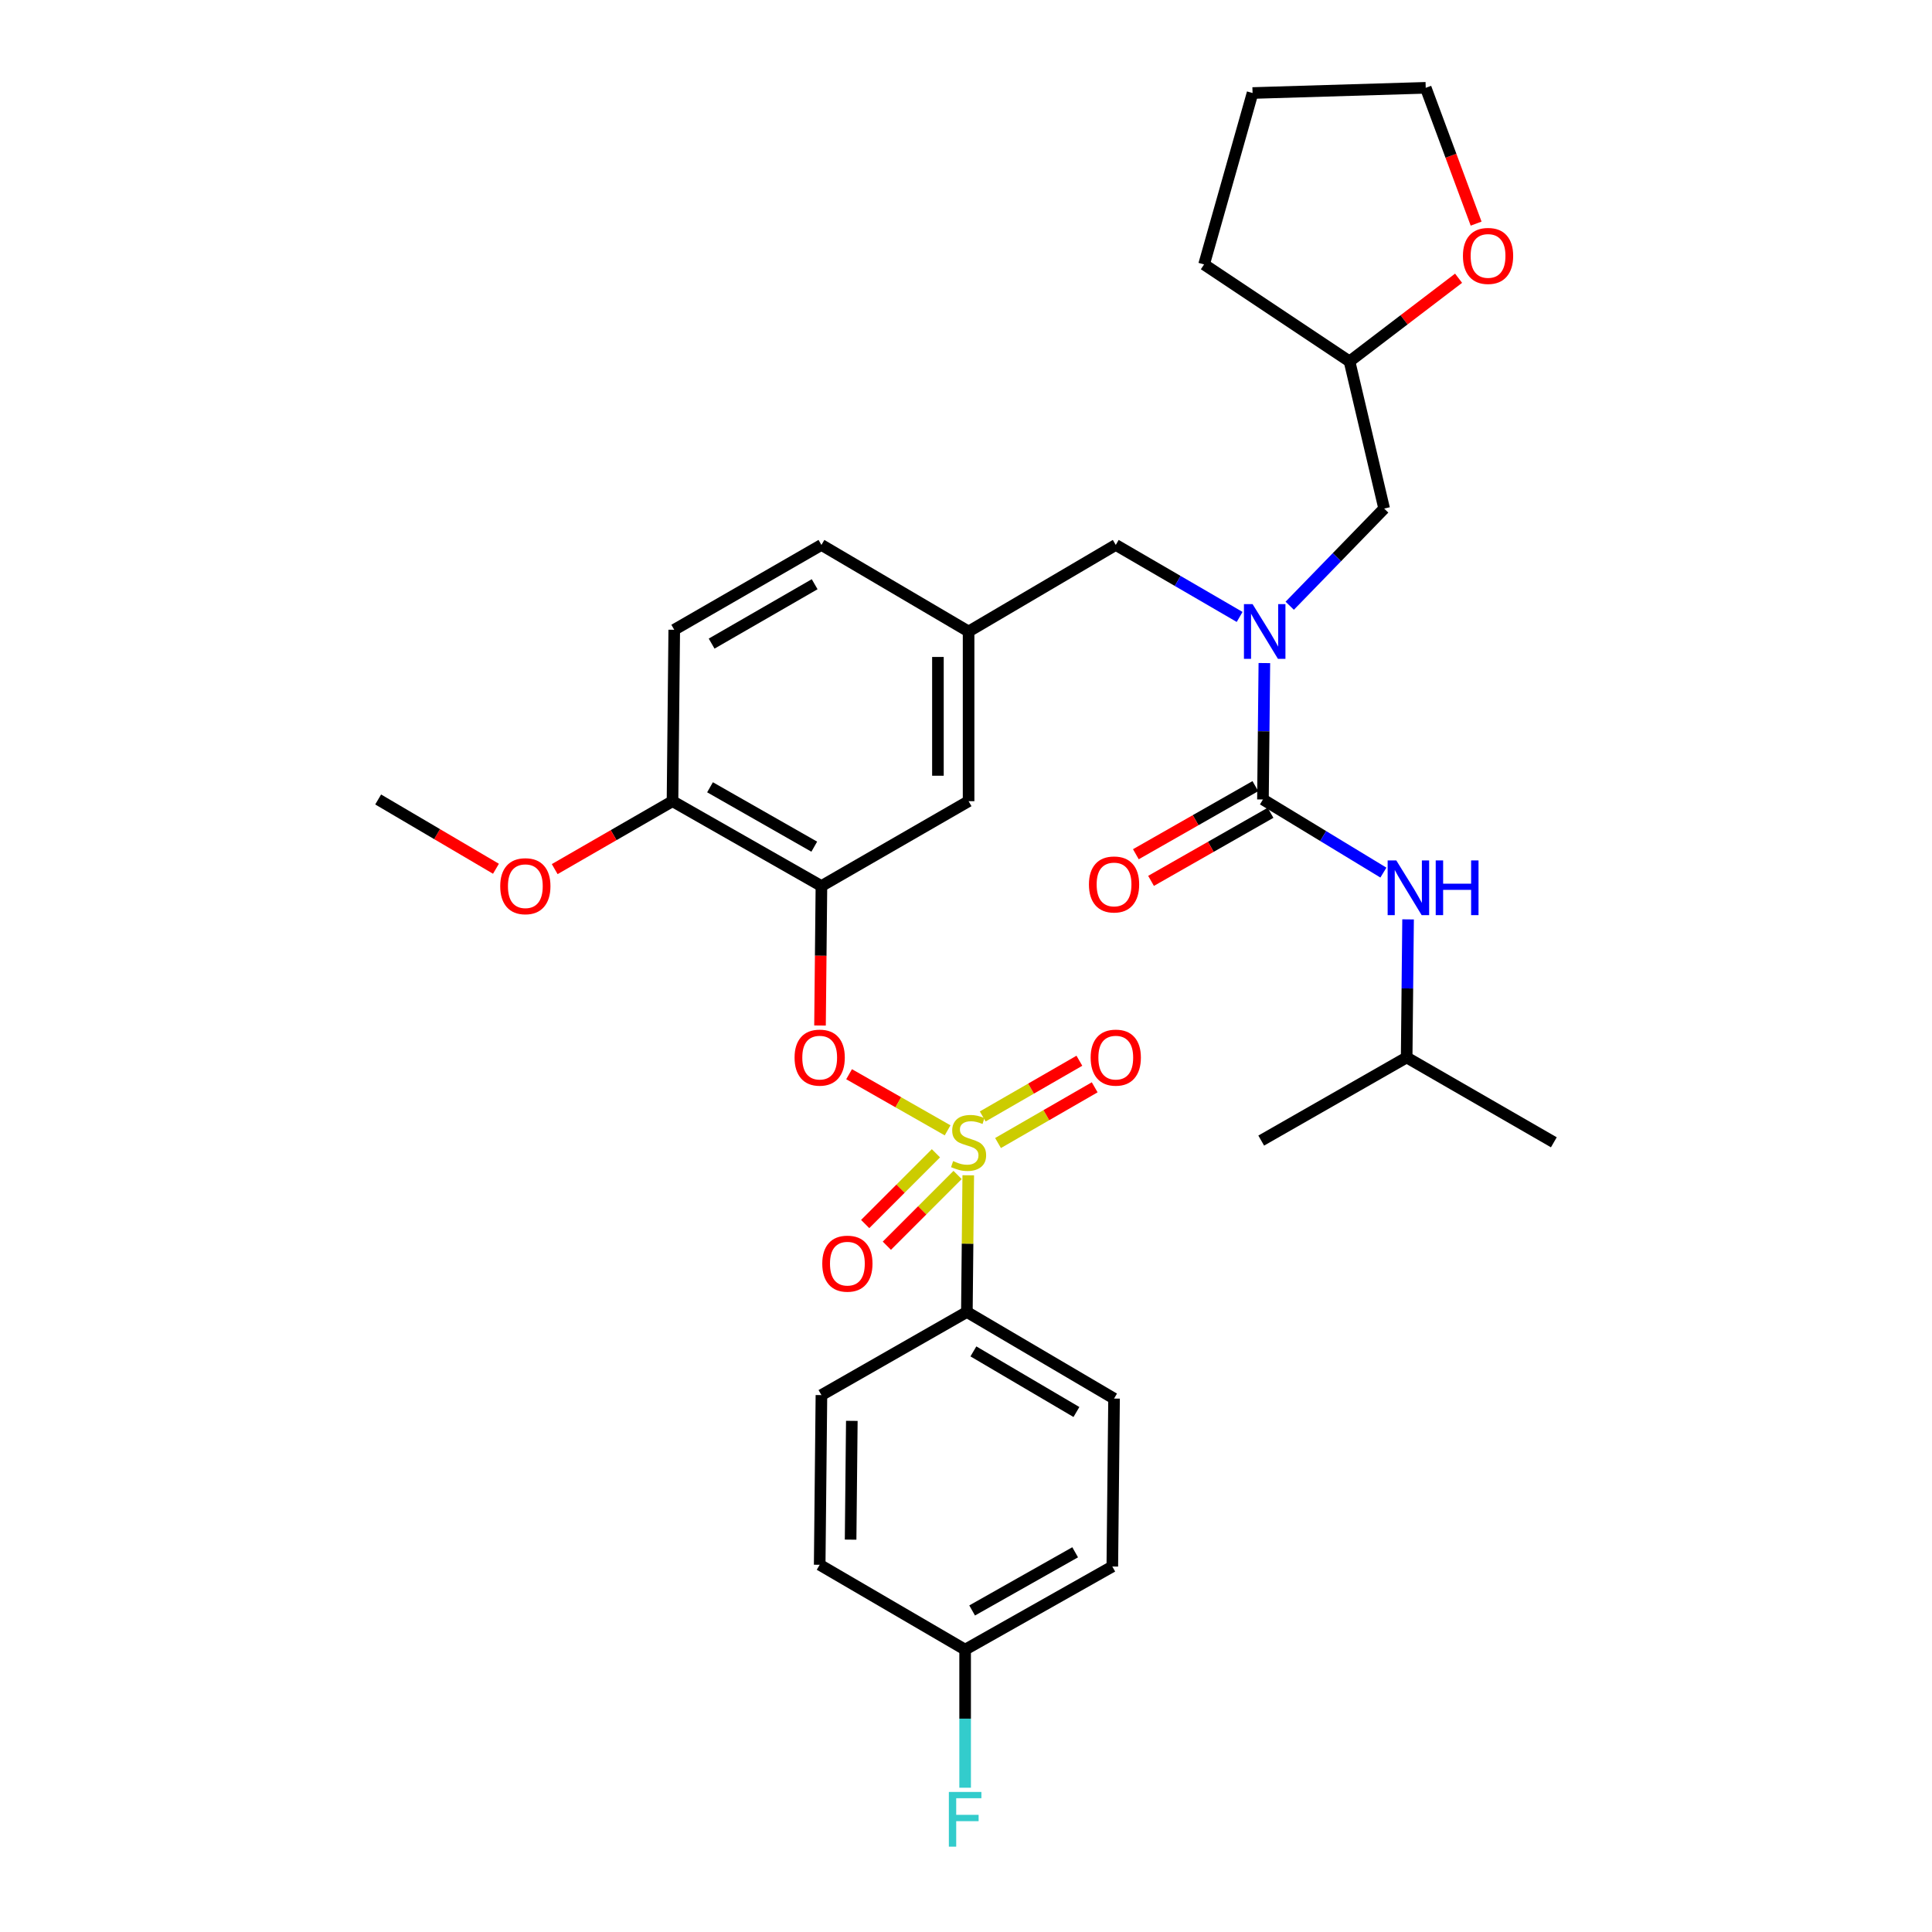 <?xml version='1.0' encoding='iso-8859-1'?>
<svg version='1.1' baseProfile='full'
              xmlns='http://www.w3.org/2000/svg'
                      xmlns:rdkit='http://www.rdkit.org/xml'
                      xmlns:xlink='http://www.w3.org/1999/xlink'
                  xml:space='preserve'
width='1000px' height='1000px' viewBox='0 0 1000 1000'>
<!-- END OF HEADER -->
<rect style='opacity:1.0;fill:#FFFFFF;stroke:none' width='1000' height='1000' x='0' y='0'> </rect>
<path class='bond-0' d='M 728.085,547.341 L 804.266,591.251' style='fill:none;fill-rule:evenodd;stroke:#000000;stroke-width:6px;stroke-linecap:butt;stroke-linejoin:miter;stroke-opacity:1' />
<path class='bond-1' d='M 728.085,547.341 L 652.803,590.361' style='fill:none;fill-rule:evenodd;stroke:#000000;stroke-width:6px;stroke-linecap:butt;stroke-linejoin:miter;stroke-opacity:1' />
<path class='bond-2' d='M 728.085,547.341 L 728.451,511.605' style='fill:none;fill-rule:evenodd;stroke:#000000;stroke-width:6px;stroke-linecap:butt;stroke-linejoin:miter;stroke-opacity:1' />
<path class='bond-2' d='M 728.451,511.605 L 728.817,475.869' style='fill:none;fill-rule:evenodd;stroke:#0000FF;stroke-width:6px;stroke-linecap:butt;stroke-linejoin:miter;stroke-opacity:1' />
<path class='bond-3' d='M 577.521,282.057 L 501.34,326.866' style='fill:none;fill-rule:evenodd;stroke:#000000;stroke-width:6px;stroke-linecap:butt;stroke-linejoin:miter;stroke-opacity:1' />
<path class='bond-4' d='M 577.521,282.057 L 609.577,300.692' style='fill:none;fill-rule:evenodd;stroke:#000000;stroke-width:6px;stroke-linecap:butt;stroke-linejoin:miter;stroke-opacity:1' />
<path class='bond-4' d='M 609.577,300.692 L 641.633,319.327' style='fill:none;fill-rule:evenodd;stroke:#0000FF;stroke-width:6px;stroke-linecap:butt;stroke-linejoin:miter;stroke-opacity:1' />
<path class='bond-5' d='M 654.433,343.2 L 654.068,378.502' style='fill:none;fill-rule:evenodd;stroke:#0000FF;stroke-width:6px;stroke-linecap:butt;stroke-linejoin:miter;stroke-opacity:1' />
<path class='bond-5' d='M 654.068,378.502 L 653.702,413.804' style='fill:none;fill-rule:evenodd;stroke:#000000;stroke-width:6px;stroke-linecap:butt;stroke-linejoin:miter;stroke-opacity:1' />
<path class='bond-6' d='M 667.56,313.531 L 691.999,288.381' style='fill:none;fill-rule:evenodd;stroke:#0000FF;stroke-width:6px;stroke-linecap:butt;stroke-linejoin:miter;stroke-opacity:1' />
<path class='bond-6' d='M 691.999,288.381 L 716.437,263.232' style='fill:none;fill-rule:evenodd;stroke:#000000;stroke-width:6px;stroke-linecap:butt;stroke-linejoin:miter;stroke-opacity:1' />
<path class='bond-7' d='M 649.774,406.909 L 618.847,424.529' style='fill:none;fill-rule:evenodd;stroke:#000000;stroke-width:6px;stroke-linecap:butt;stroke-linejoin:miter;stroke-opacity:1' />
<path class='bond-7' d='M 618.847,424.529 L 587.92,442.149' style='fill:none;fill-rule:evenodd;stroke:#FF0000;stroke-width:6px;stroke-linecap:butt;stroke-linejoin:miter;stroke-opacity:1' />
<path class='bond-7' d='M 657.631,420.699 L 626.704,438.319' style='fill:none;fill-rule:evenodd;stroke:#000000;stroke-width:6px;stroke-linecap:butt;stroke-linejoin:miter;stroke-opacity:1' />
<path class='bond-7' d='M 626.704,438.319 L 595.777,455.939' style='fill:none;fill-rule:evenodd;stroke:#FF0000;stroke-width:6px;stroke-linecap:butt;stroke-linejoin:miter;stroke-opacity:1' />
<path class='bond-8' d='M 653.702,413.804 L 684.872,432.729' style='fill:none;fill-rule:evenodd;stroke:#000000;stroke-width:6px;stroke-linecap:butt;stroke-linejoin:miter;stroke-opacity:1' />
<path class='bond-8' d='M 684.872,432.729 L 716.042,451.655' style='fill:none;fill-rule:evenodd;stroke:#0000FF;stroke-width:6px;stroke-linecap:butt;stroke-linejoin:miter;stroke-opacity:1' />
<path class='bond-9' d='M 754.959,144.016 L 726.735,165.538' style='fill:none;fill-rule:evenodd;stroke:#FF0000;stroke-width:6px;stroke-linecap:butt;stroke-linejoin:miter;stroke-opacity:1' />
<path class='bond-9' d='M 726.735,165.538 L 698.512,187.06' style='fill:none;fill-rule:evenodd;stroke:#000000;stroke-width:6px;stroke-linecap:butt;stroke-linejoin:miter;stroke-opacity:1' />
<path class='bond-10' d='M 764.039,115.746 L 750.995,80.6' style='fill:none;fill-rule:evenodd;stroke:#FF0000;stroke-width:6px;stroke-linecap:butt;stroke-linejoin:miter;stroke-opacity:1' />
<path class='bond-10' d='M 750.995,80.6 L 737.951,45.455' style='fill:none;fill-rule:evenodd;stroke:#000000;stroke-width:6px;stroke-linecap:butt;stroke-linejoin:miter;stroke-opacity:1' />
<path class='bond-11' d='M 698.512,187.06 L 716.437,263.232' style='fill:none;fill-rule:evenodd;stroke:#000000;stroke-width:6px;stroke-linecap:butt;stroke-linejoin:miter;stroke-opacity:1' />
<path class='bond-12' d='M 698.512,187.06 L 623.23,136.872' style='fill:none;fill-rule:evenodd;stroke:#000000;stroke-width:6px;stroke-linecap:butt;stroke-linejoin:miter;stroke-opacity:1' />
<path class='bond-13' d='M 425.168,282.057 L 348.987,325.967' style='fill:none;fill-rule:evenodd;stroke:#000000;stroke-width:6px;stroke-linecap:butt;stroke-linejoin:miter;stroke-opacity:1' />
<path class='bond-13' d='M 421.666,302.394 L 368.34,333.131' style='fill:none;fill-rule:evenodd;stroke:#000000;stroke-width:6px;stroke-linecap:butt;stroke-linejoin:miter;stroke-opacity:1' />
<path class='bond-14' d='M 425.168,282.057 L 501.34,326.866' style='fill:none;fill-rule:evenodd;stroke:#000000;stroke-width:6px;stroke-linecap:butt;stroke-linejoin:miter;stroke-opacity:1' />
<path class='bond-15' d='M 348.987,325.967 L 348.088,414.695' style='fill:none;fill-rule:evenodd;stroke:#000000;stroke-width:6px;stroke-linecap:butt;stroke-linejoin:miter;stroke-opacity:1' />
<path class='bond-16' d='M 348.088,414.695 L 425.168,458.613' style='fill:none;fill-rule:evenodd;stroke:#000000;stroke-width:6px;stroke-linecap:butt;stroke-linejoin:miter;stroke-opacity:1' />
<path class='bond-16' d='M 367.507,407.493 L 421.463,438.236' style='fill:none;fill-rule:evenodd;stroke:#000000;stroke-width:6px;stroke-linecap:butt;stroke-linejoin:miter;stroke-opacity:1' />
<path class='bond-17' d='M 348.088,414.695 L 317.601,432.273' style='fill:none;fill-rule:evenodd;stroke:#000000;stroke-width:6px;stroke-linecap:butt;stroke-linejoin:miter;stroke-opacity:1' />
<path class='bond-17' d='M 317.601,432.273 L 287.113,449.85' style='fill:none;fill-rule:evenodd;stroke:#FF0000;stroke-width:6px;stroke-linecap:butt;stroke-linejoin:miter;stroke-opacity:1' />
<path class='bond-18' d='M 425.168,458.613 L 501.34,414.695' style='fill:none;fill-rule:evenodd;stroke:#000000;stroke-width:6px;stroke-linecap:butt;stroke-linejoin:miter;stroke-opacity:1' />
<path class='bond-19' d='M 425.168,458.613 L 424.802,494.708' style='fill:none;fill-rule:evenodd;stroke:#000000;stroke-width:6px;stroke-linecap:butt;stroke-linejoin:miter;stroke-opacity:1' />
<path class='bond-19' d='M 424.802,494.708 L 424.436,530.803' style='fill:none;fill-rule:evenodd;stroke:#FF0000;stroke-width:6px;stroke-linecap:butt;stroke-linejoin:miter;stroke-opacity:1' />
<path class='bond-20' d='M 501.34,414.695 L 501.34,326.866' style='fill:none;fill-rule:evenodd;stroke:#000000;stroke-width:6px;stroke-linecap:butt;stroke-linejoin:miter;stroke-opacity:1' />
<path class='bond-20' d='M 485.469,401.52 L 485.469,340.04' style='fill:none;fill-rule:evenodd;stroke:#000000;stroke-width:6px;stroke-linecap:butt;stroke-linejoin:miter;stroke-opacity:1' />
<path class='bond-21' d='M 500.45,679.08 L 576.631,723.898' style='fill:none;fill-rule:evenodd;stroke:#000000;stroke-width:6px;stroke-linecap:butt;stroke-linejoin:miter;stroke-opacity:1' />
<path class='bond-21' d='M 503.829,699.482 L 557.156,730.855' style='fill:none;fill-rule:evenodd;stroke:#000000;stroke-width:6px;stroke-linecap:butt;stroke-linejoin:miter;stroke-opacity:1' />
<path class='bond-22' d='M 500.45,679.08 L 425.168,722.099' style='fill:none;fill-rule:evenodd;stroke:#000000;stroke-width:6px;stroke-linecap:butt;stroke-linejoin:miter;stroke-opacity:1' />
<path class='bond-23' d='M 500.45,679.08 L 500.808,643.703' style='fill:none;fill-rule:evenodd;stroke:#000000;stroke-width:6px;stroke-linecap:butt;stroke-linejoin:miter;stroke-opacity:1' />
<path class='bond-23' d='M 500.808,643.703 L 501.167,608.327' style='fill:none;fill-rule:evenodd;stroke:#CCCC00;stroke-width:6px;stroke-linecap:butt;stroke-linejoin:miter;stroke-opacity:1' />
<path class='bond-24' d='M 576.631,723.898 L 575.731,810.827' style='fill:none;fill-rule:evenodd;stroke:#000000;stroke-width:6px;stroke-linecap:butt;stroke-linejoin:miter;stroke-opacity:1' />
<path class='bond-25' d='M 425.168,722.099 L 424.269,809.928' style='fill:none;fill-rule:evenodd;stroke:#000000;stroke-width:6px;stroke-linecap:butt;stroke-linejoin:miter;stroke-opacity:1' />
<path class='bond-25' d='M 440.903,735.436 L 440.274,796.916' style='fill:none;fill-rule:evenodd;stroke:#000000;stroke-width:6px;stroke-linecap:butt;stroke-linejoin:miter;stroke-opacity:1' />
<path class='bond-26' d='M 499.55,853.847 L 424.269,809.928' style='fill:none;fill-rule:evenodd;stroke:#000000;stroke-width:6px;stroke-linecap:butt;stroke-linejoin:miter;stroke-opacity:1' />
<path class='bond-27' d='M 499.55,853.847 L 499.55,889.583' style='fill:none;fill-rule:evenodd;stroke:#000000;stroke-width:6px;stroke-linecap:butt;stroke-linejoin:miter;stroke-opacity:1' />
<path class='bond-27' d='M 499.55,889.583 L 499.55,925.32' style='fill:none;fill-rule:evenodd;stroke:#33CCCC;stroke-width:6px;stroke-linecap:butt;stroke-linejoin:miter;stroke-opacity:1' />
<path class='bond-28' d='M 499.55,853.847 L 575.731,810.827' style='fill:none;fill-rule:evenodd;stroke:#000000;stroke-width:6px;stroke-linecap:butt;stroke-linejoin:miter;stroke-opacity:1' />
<path class='bond-28' d='M 503.173,833.574 L 556.5,803.46' style='fill:none;fill-rule:evenodd;stroke:#000000;stroke-width:6px;stroke-linecap:butt;stroke-linejoin:miter;stroke-opacity:1' />
<path class='bond-29' d='M 439.486,556.011 L 464.983,570.538' style='fill:none;fill-rule:evenodd;stroke:#FF0000;stroke-width:6px;stroke-linecap:butt;stroke-linejoin:miter;stroke-opacity:1' />
<path class='bond-29' d='M 464.983,570.538 L 490.481,585.064' style='fill:none;fill-rule:evenodd;stroke:#CCCC00;stroke-width:6px;stroke-linecap:butt;stroke-linejoin:miter;stroke-opacity:1' />
<path class='bond-30' d='M 516.581,591.626 L 541.596,577.207' style='fill:none;fill-rule:evenodd;stroke:#CCCC00;stroke-width:6px;stroke-linecap:butt;stroke-linejoin:miter;stroke-opacity:1' />
<path class='bond-30' d='M 541.596,577.207 L 566.611,562.789' style='fill:none;fill-rule:evenodd;stroke:#FF0000;stroke-width:6px;stroke-linecap:butt;stroke-linejoin:miter;stroke-opacity:1' />
<path class='bond-30' d='M 508.656,577.875 L 533.671,563.457' style='fill:none;fill-rule:evenodd;stroke:#CCCC00;stroke-width:6px;stroke-linecap:butt;stroke-linejoin:miter;stroke-opacity:1' />
<path class='bond-30' d='M 533.671,563.457 L 558.686,549.039' style='fill:none;fill-rule:evenodd;stroke:#FF0000;stroke-width:6px;stroke-linecap:butt;stroke-linejoin:miter;stroke-opacity:1' />
<path class='bond-31' d='M 484.431,596.938 L 466.122,615.247' style='fill:none;fill-rule:evenodd;stroke:#CCCC00;stroke-width:6px;stroke-linecap:butt;stroke-linejoin:miter;stroke-opacity:1' />
<path class='bond-31' d='M 466.122,615.247 L 447.813,633.556' style='fill:none;fill-rule:evenodd;stroke:#FF0000;stroke-width:6px;stroke-linecap:butt;stroke-linejoin:miter;stroke-opacity:1' />
<path class='bond-31' d='M 495.653,608.161 L 477.344,626.47' style='fill:none;fill-rule:evenodd;stroke:#CCCC00;stroke-width:6px;stroke-linecap:butt;stroke-linejoin:miter;stroke-opacity:1' />
<path class='bond-31' d='M 477.344,626.47 L 459.035,644.779' style='fill:none;fill-rule:evenodd;stroke:#FF0000;stroke-width:6px;stroke-linecap:butt;stroke-linejoin:miter;stroke-opacity:1' />
<path class='bond-32' d='M 256.706,449.667 L 226.22,431.736' style='fill:none;fill-rule:evenodd;stroke:#FF0000;stroke-width:6px;stroke-linecap:butt;stroke-linejoin:miter;stroke-opacity:1' />
<path class='bond-32' d='M 226.22,431.736 L 195.734,413.804' style='fill:none;fill-rule:evenodd;stroke:#000000;stroke-width:6px;stroke-linecap:butt;stroke-linejoin:miter;stroke-opacity:1' />
<path class='bond-33' d='M 737.951,45.455 L 648.324,48.144' style='fill:none;fill-rule:evenodd;stroke:#000000;stroke-width:6px;stroke-linecap:butt;stroke-linejoin:miter;stroke-opacity:1' />
<path class='bond-34' d='M 623.23,136.872 L 648.324,48.144' style='fill:none;fill-rule:evenodd;stroke:#000000;stroke-width:6px;stroke-linecap:butt;stroke-linejoin:miter;stroke-opacity:1' />
<path  class='atom-2' d='M 648.342 312.706
L 657.622 327.706
Q 658.542 329.186, 660.022 331.866
Q 661.502 334.546, 661.582 334.706
L 661.582 312.706
L 665.342 312.706
L 665.342 341.026
L 661.462 341.026
L 651.502 324.626
Q 650.342 322.706, 649.102 320.506
Q 647.902 318.306, 647.542 317.626
L 647.542 341.026
L 643.862 341.026
L 643.862 312.706
L 648.342 312.706
' fill='#0000FF'/>
<path  class='atom-4' d='M 563.631 457.794
Q 563.631 450.994, 566.991 447.194
Q 570.351 443.394, 576.631 443.394
Q 582.911 443.394, 586.271 447.194
Q 589.631 450.994, 589.631 457.794
Q 589.631 464.674, 586.231 468.594
Q 582.831 472.474, 576.631 472.474
Q 570.391 472.474, 566.991 468.594
Q 563.631 464.714, 563.631 457.794
M 576.631 469.274
Q 580.951 469.274, 583.271 466.394
Q 585.631 463.474, 585.631 457.794
Q 585.631 452.234, 583.271 449.434
Q 580.951 446.594, 576.631 446.594
Q 572.311 446.594, 569.951 449.394
Q 567.631 452.194, 567.631 457.794
Q 567.631 463.514, 569.951 466.394
Q 572.311 469.274, 576.631 469.274
' fill='#FF0000'/>
<path  class='atom-5' d='M 722.724 445.353
L 732.004 460.353
Q 732.924 461.833, 734.404 464.513
Q 735.884 467.193, 735.964 467.353
L 735.964 445.353
L 739.724 445.353
L 739.724 473.673
L 735.844 473.673
L 725.884 457.273
Q 724.724 455.353, 723.484 453.153
Q 722.284 450.953, 721.924 450.273
L 721.924 473.673
L 718.244 473.673
L 718.244 445.353
L 722.724 445.353
' fill='#0000FF'/>
<path  class='atom-5' d='M 743.124 445.353
L 746.964 445.353
L 746.964 457.393
L 761.444 457.393
L 761.444 445.353
L 765.284 445.353
L 765.284 473.673
L 761.444 473.673
L 761.444 460.593
L 746.964 460.593
L 746.964 473.673
L 743.124 473.673
L 743.124 445.353
' fill='#0000FF'/>
<path  class='atom-8' d='M 757.213 132.464
Q 757.213 125.664, 760.573 121.864
Q 763.933 118.064, 770.213 118.064
Q 776.493 118.064, 779.853 121.864
Q 783.213 125.664, 783.213 132.464
Q 783.213 139.344, 779.813 143.264
Q 776.413 147.144, 770.213 147.144
Q 763.973 147.144, 760.573 143.264
Q 757.213 139.384, 757.213 132.464
M 770.213 143.944
Q 774.533 143.944, 776.853 141.064
Q 779.213 138.144, 779.213 132.464
Q 779.213 126.904, 776.853 124.104
Q 774.533 121.264, 770.213 121.264
Q 765.893 121.264, 763.533 124.064
Q 761.213 126.864, 761.213 132.464
Q 761.213 138.184, 763.533 141.064
Q 765.893 143.944, 770.213 143.944
' fill='#FF0000'/>
<path  class='atom-20' d='M 411.269 547.421
Q 411.269 540.621, 414.629 536.821
Q 417.989 533.021, 424.269 533.021
Q 430.549 533.021, 433.909 536.821
Q 437.269 540.621, 437.269 547.421
Q 437.269 554.301, 433.869 558.221
Q 430.469 562.101, 424.269 562.101
Q 418.029 562.101, 414.629 558.221
Q 411.269 554.341, 411.269 547.421
M 424.269 558.901
Q 428.589 558.901, 430.909 556.021
Q 433.269 553.101, 433.269 547.421
Q 433.269 541.861, 430.909 539.061
Q 428.589 536.221, 424.269 536.221
Q 419.949 536.221, 417.589 539.021
Q 415.269 541.821, 415.269 547.421
Q 415.269 553.141, 417.589 556.021
Q 419.949 558.901, 424.269 558.901
' fill='#FF0000'/>
<path  class='atom-21' d='M 493.34 600.971
Q 493.66 601.091, 494.98 601.651
Q 496.3 602.211, 497.74 602.571
Q 499.22 602.891, 500.66 602.891
Q 503.34 602.891, 504.9 601.611
Q 506.46 600.291, 506.46 598.011
Q 506.46 596.451, 505.66 595.491
Q 504.9 594.531, 503.7 594.011
Q 502.5 593.491, 500.5 592.891
Q 497.98 592.131, 496.46 591.411
Q 494.98 590.691, 493.9 589.171
Q 492.86 587.651, 492.86 585.091
Q 492.86 581.531, 495.26 579.331
Q 497.7 577.131, 502.5 577.131
Q 505.78 577.131, 509.5 578.691
L 508.58 581.771
Q 505.18 580.371, 502.62 580.371
Q 499.86 580.371, 498.34 581.531
Q 496.82 582.651, 496.86 584.611
Q 496.86 586.131, 497.62 587.051
Q 498.42 587.971, 499.54 588.491
Q 500.7 589.011, 502.62 589.611
Q 505.18 590.411, 506.7 591.211
Q 508.22 592.011, 509.3 593.651
Q 510.42 595.251, 510.42 598.011
Q 510.42 601.931, 507.78 604.051
Q 505.18 606.131, 500.82 606.131
Q 498.3 606.131, 496.38 605.571
Q 494.5 605.051, 492.26 604.131
L 493.34 600.971
' fill='#CCCC00'/>
<path  class='atom-22' d='M 564.521 547.421
Q 564.521 540.621, 567.881 536.821
Q 571.241 533.021, 577.521 533.021
Q 583.801 533.021, 587.161 536.821
Q 590.521 540.621, 590.521 547.421
Q 590.521 554.301, 587.121 558.221
Q 583.721 562.101, 577.521 562.101
Q 571.281 562.101, 567.881 558.221
Q 564.521 554.341, 564.521 547.421
M 577.521 558.901
Q 581.841 558.901, 584.161 556.021
Q 586.521 553.101, 586.521 547.421
Q 586.521 541.861, 584.161 539.061
Q 581.841 536.221, 577.521 536.221
Q 573.201 536.221, 570.841 539.021
Q 568.521 541.821, 568.521 547.421
Q 568.521 553.141, 570.841 556.021
Q 573.201 558.901, 577.521 558.901
' fill='#FF0000'/>
<path  class='atom-23' d='M 425.605 654.066
Q 425.605 647.266, 428.965 643.466
Q 432.325 639.666, 438.605 639.666
Q 444.885 639.666, 448.245 643.466
Q 451.605 647.266, 451.605 654.066
Q 451.605 660.946, 448.205 664.866
Q 444.805 668.746, 438.605 668.746
Q 432.365 668.746, 428.965 664.866
Q 425.605 660.986, 425.605 654.066
M 438.605 665.546
Q 442.925 665.546, 445.245 662.666
Q 447.605 659.746, 447.605 654.066
Q 447.605 648.506, 445.245 645.706
Q 442.925 642.866, 438.605 642.866
Q 434.285 642.866, 431.925 645.666
Q 429.605 648.466, 429.605 654.066
Q 429.605 659.786, 431.925 662.666
Q 434.285 665.546, 438.605 665.546
' fill='#FF0000'/>
<path  class='atom-26' d='M 491.13 927.515
L 507.97 927.515
L 507.97 930.755
L 494.93 930.755
L 494.93 939.355
L 506.53 939.355
L 506.53 942.635
L 494.93 942.635
L 494.93 955.835
L 491.13 955.835
L 491.13 927.515
' fill='#33CCCC'/>
<path  class='atom-27' d='M 258.915 458.693
Q 258.915 451.893, 262.275 448.093
Q 265.635 444.293, 271.915 444.293
Q 278.195 444.293, 281.555 448.093
Q 284.915 451.893, 284.915 458.693
Q 284.915 465.573, 281.515 469.493
Q 278.115 473.373, 271.915 473.373
Q 265.675 473.373, 262.275 469.493
Q 258.915 465.613, 258.915 458.693
M 271.915 470.173
Q 276.235 470.173, 278.555 467.293
Q 280.915 464.373, 280.915 458.693
Q 280.915 453.133, 278.555 450.333
Q 276.235 447.493, 271.915 447.493
Q 267.595 447.493, 265.235 450.293
Q 262.915 453.093, 262.915 458.693
Q 262.915 464.413, 265.235 467.293
Q 267.595 470.173, 271.915 470.173
' fill='#FF0000'/>
</svg>
